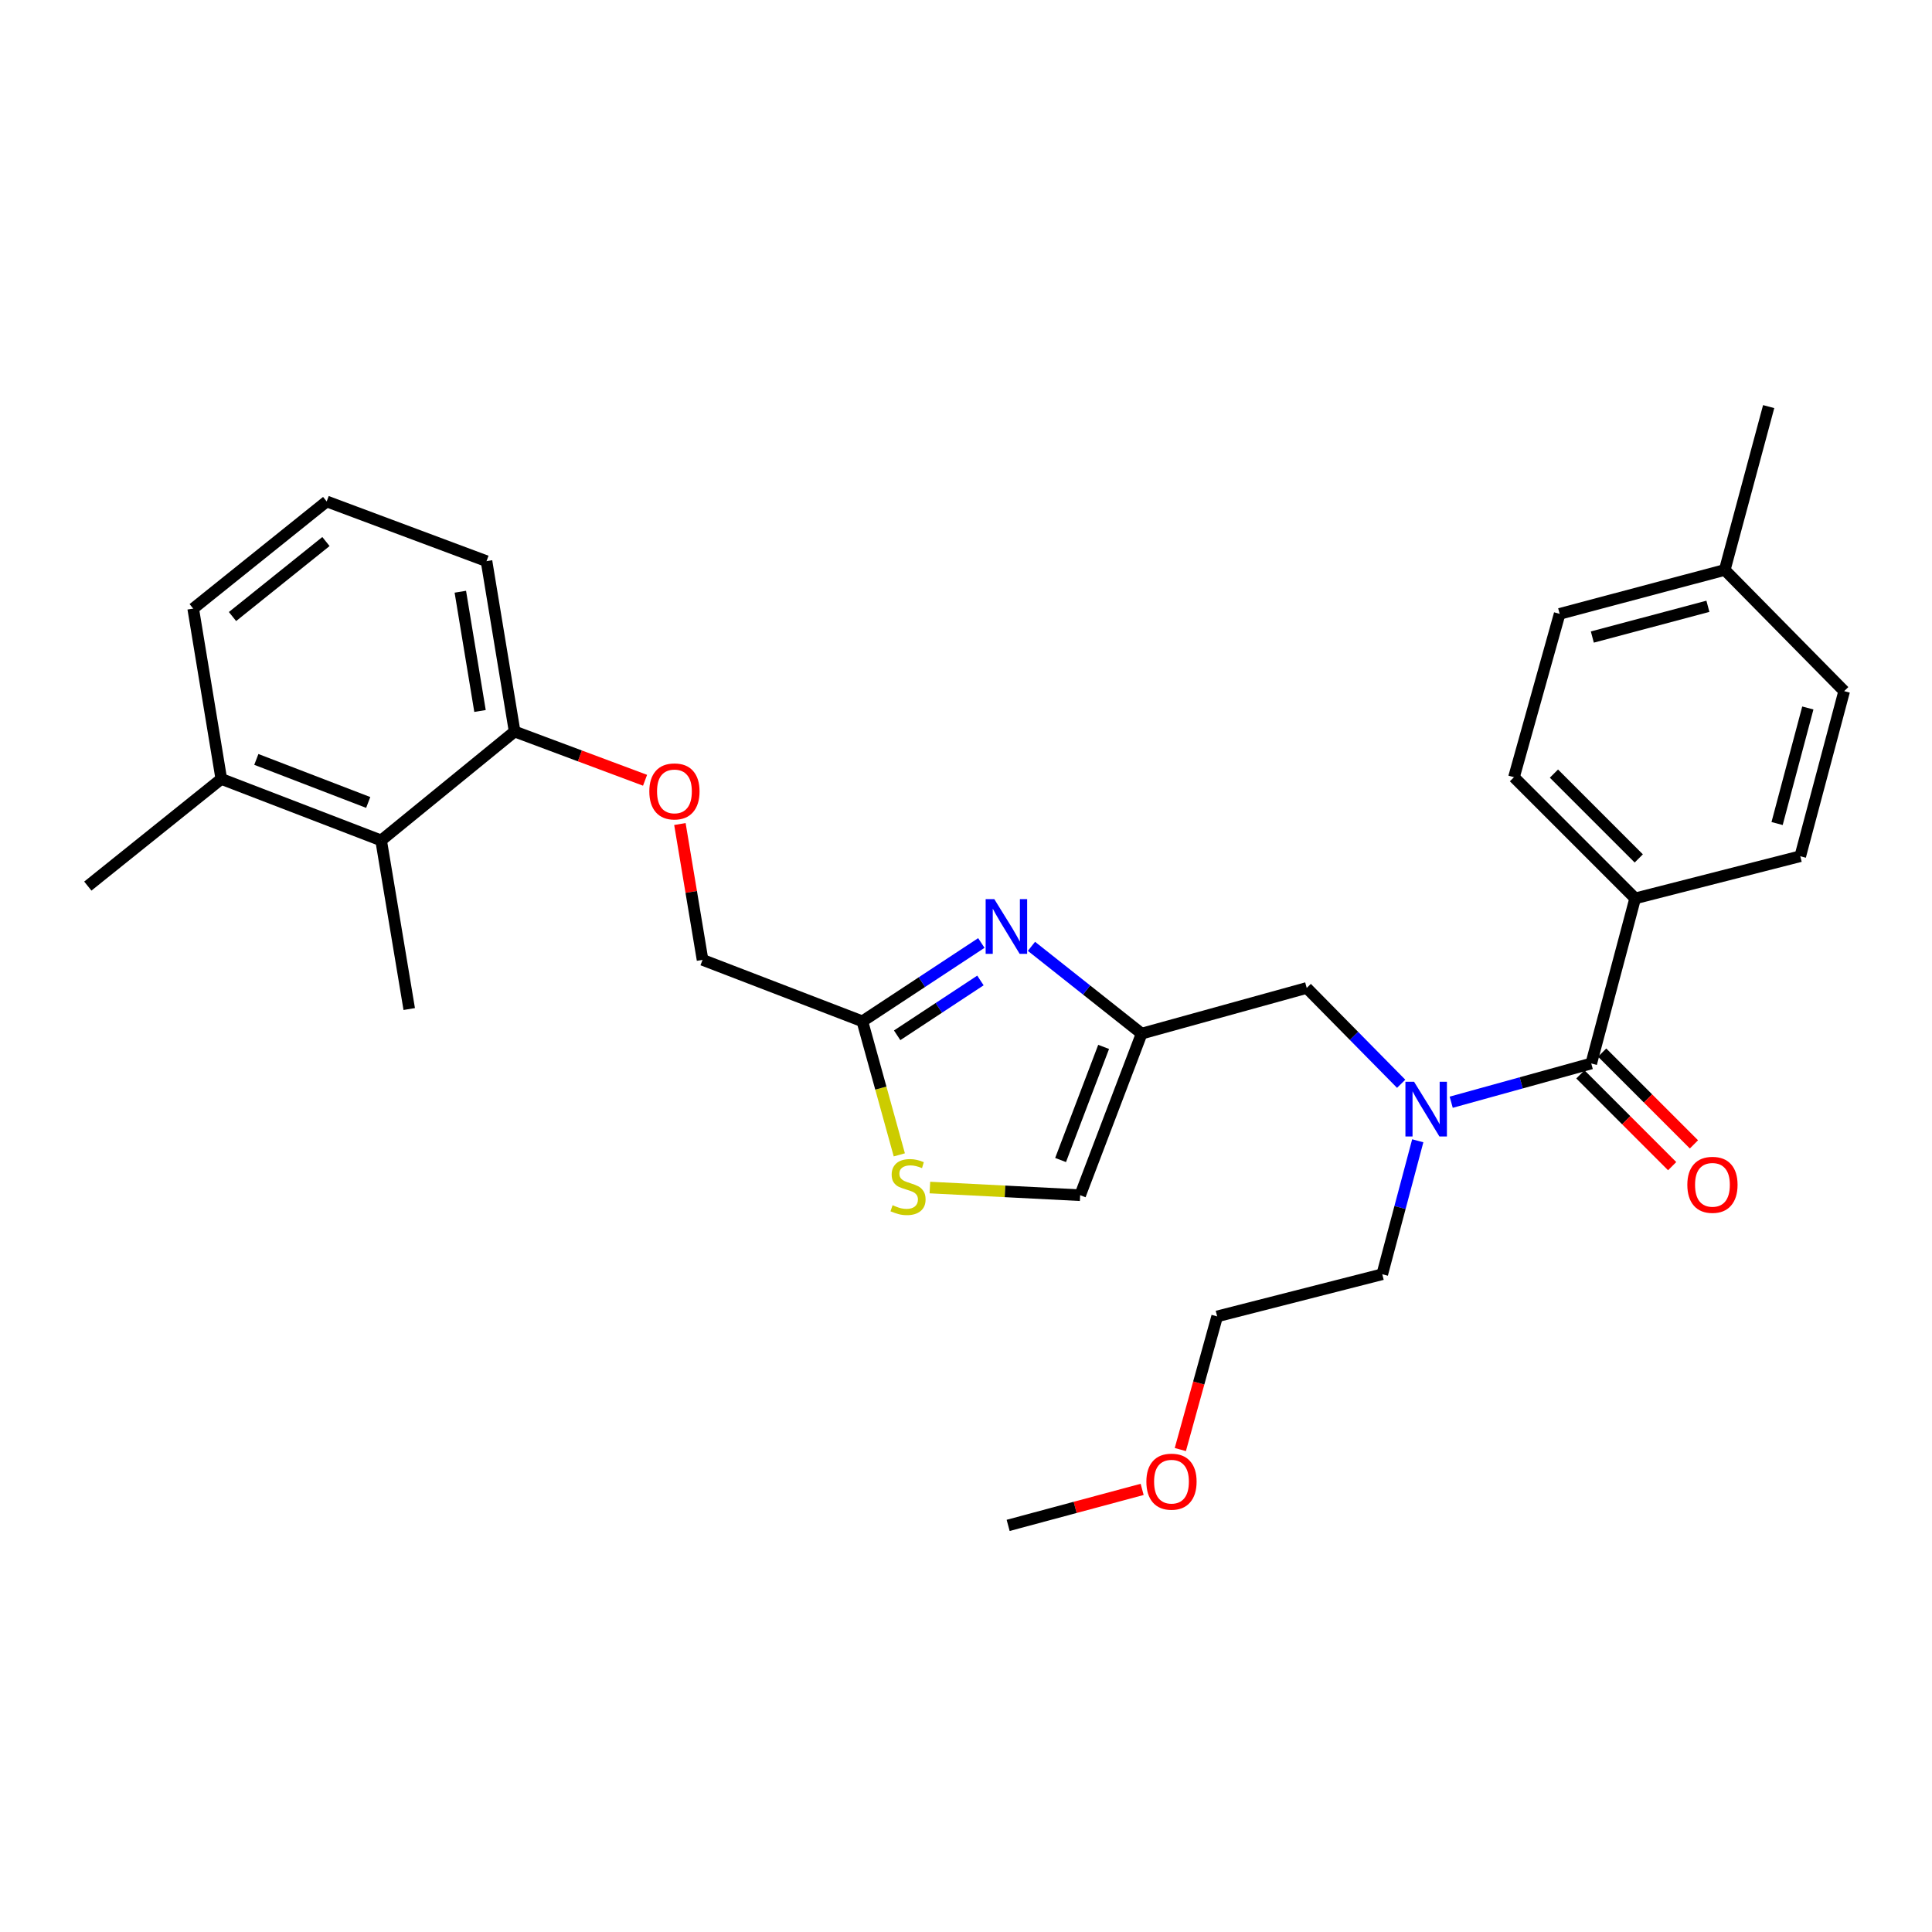 <?xml version='1.0' encoding='iso-8859-1'?>
<svg version='1.1' baseProfile='full'
              xmlns='http://www.w3.org/2000/svg'
                      xmlns:rdkit='http://www.rdkit.org/xml'
                      xmlns:xlink='http://www.w3.org/1999/xlink'
                  xml:space='preserve'
width='1000px' height='1000px' viewBox='0 0 1000 1000'>
<!-- END OF HEADER -->
<rect style='opacity:1.0;fill:#FFFFFF;stroke:none' width='1000' height='1000' x='0' y='0'> </rect>
<path class='bond-0' d='M 846.361,465.004 L 783.633,402.276' style='fill:none;fill-rule:evenodd;stroke:#000000;stroke-width:6px;stroke-linecap:butt;stroke-linejoin:miter;stroke-opacity:1' />
<path class='bond-0' d='M 848.225,444.321 L 804.315,400.412' style='fill:none;fill-rule:evenodd;stroke:#000000;stroke-width:6px;stroke-linecap:butt;stroke-linejoin:miter;stroke-opacity:1' />
<path class='bond-1' d='M 846.361,465.004 L 931.817,443.18' style='fill:none;fill-rule:evenodd;stroke:#000000;stroke-width:6px;stroke-linecap:butt;stroke-linejoin:miter;stroke-opacity:1' />
<path class='bond-2' d='M 846.361,465.004 L 823.633,550.452' style='fill:none;fill-rule:evenodd;stroke:#000000;stroke-width:6px;stroke-linecap:butt;stroke-linejoin:miter;stroke-opacity:1' />
<path class='bond-3' d='M 725.243,560.961 L 700.802,536.163' style='fill:none;fill-rule:evenodd;stroke:#0000FF;stroke-width:6px;stroke-linecap:butt;stroke-linejoin:miter;stroke-opacity:1' />
<path class='bond-3' d='M 700.802,536.163 L 676.36,511.364' style='fill:none;fill-rule:evenodd;stroke:#000000;stroke-width:6px;stroke-linecap:butt;stroke-linejoin:miter;stroke-opacity:1' />
<path class='bond-4' d='M 751.142,570.508 L 787.387,560.48' style='fill:none;fill-rule:evenodd;stroke:#0000FF;stroke-width:6px;stroke-linecap:butt;stroke-linejoin:miter;stroke-opacity:1' />
<path class='bond-4' d='M 787.387,560.48 L 823.633,550.452' style='fill:none;fill-rule:evenodd;stroke:#000000;stroke-width:6px;stroke-linecap:butt;stroke-linejoin:miter;stroke-opacity:1' />
<path class='bond-5' d='M 733.831,590.463 L 724.644,625.006' style='fill:none;fill-rule:evenodd;stroke:#0000FF;stroke-width:6px;stroke-linecap:butt;stroke-linejoin:miter;stroke-opacity:1' />
<path class='bond-5' d='M 724.644,625.006 L 715.457,659.549' style='fill:none;fill-rule:evenodd;stroke:#000000;stroke-width:6px;stroke-linecap:butt;stroke-linejoin:miter;stroke-opacity:1' />
<path class='bond-6' d='M 817.996,556.089 L 841.751,579.844' style='fill:none;fill-rule:evenodd;stroke:#000000;stroke-width:6px;stroke-linecap:butt;stroke-linejoin:miter;stroke-opacity:1' />
<path class='bond-6' d='M 841.751,579.844 L 865.506,603.599' style='fill:none;fill-rule:evenodd;stroke:#FF0000;stroke-width:6px;stroke-linecap:butt;stroke-linejoin:miter;stroke-opacity:1' />
<path class='bond-6' d='M 829.27,544.815 L 853.025,568.57' style='fill:none;fill-rule:evenodd;stroke:#000000;stroke-width:6px;stroke-linecap:butt;stroke-linejoin:miter;stroke-opacity:1' />
<path class='bond-6' d='M 853.025,568.57 L 876.78,592.326' style='fill:none;fill-rule:evenodd;stroke:#FF0000;stroke-width:6px;stroke-linecap:butt;stroke-linejoin:miter;stroke-opacity:1' />
<path class='bond-7' d='M 783.633,402.276 L 807.273,317.732' style='fill:none;fill-rule:evenodd;stroke:#000000;stroke-width:6px;stroke-linecap:butt;stroke-linejoin:miter;stroke-opacity:1' />
<path class='bond-8' d='M 931.817,443.18 L 954.545,357.732' style='fill:none;fill-rule:evenodd;stroke:#000000;stroke-width:6px;stroke-linecap:butt;stroke-linejoin:miter;stroke-opacity:1' />
<path class='bond-8' d='M 919.819,426.264 L 935.729,366.451' style='fill:none;fill-rule:evenodd;stroke:#000000;stroke-width:6px;stroke-linecap:butt;stroke-linejoin:miter;stroke-opacity:1' />
<path class='bond-9' d='M 610.935,750.284 L 620.468,715.825' style='fill:none;fill-rule:evenodd;stroke:#FF0000;stroke-width:6px;stroke-linecap:butt;stroke-linejoin:miter;stroke-opacity:1' />
<path class='bond-9' d='M 620.468,715.825 L 630,681.365' style='fill:none;fill-rule:evenodd;stroke:#000000;stroke-width:6px;stroke-linecap:butt;stroke-linejoin:miter;stroke-opacity:1' />
<path class='bond-10' d='M 591.171,770.903 L 556.494,780.222' style='fill:none;fill-rule:evenodd;stroke:#FF0000;stroke-width:6px;stroke-linecap:butt;stroke-linejoin:miter;stroke-opacity:1' />
<path class='bond-10' d='M 556.494,780.222 L 521.816,789.54' style='fill:none;fill-rule:evenodd;stroke:#000000;stroke-width:6px;stroke-linecap:butt;stroke-linejoin:miter;stroke-opacity:1' />
<path class='bond-11' d='M 676.36,511.364 L 590.913,534.996' style='fill:none;fill-rule:evenodd;stroke:#000000;stroke-width:6px;stroke-linecap:butt;stroke-linejoin:miter;stroke-opacity:1' />
<path class='bond-12' d='M 715.457,659.549 L 630,681.365' style='fill:none;fill-rule:evenodd;stroke:#000000;stroke-width:6px;stroke-linecap:butt;stroke-linejoin:miter;stroke-opacity:1' />
<path class='bond-13' d='M 351.917,426.52 L 357.779,461.67' style='fill:none;fill-rule:evenodd;stroke:#FF0000;stroke-width:6px;stroke-linecap:butt;stroke-linejoin:miter;stroke-opacity:1' />
<path class='bond-13' d='M 357.779,461.67 L 363.64,496.82' style='fill:none;fill-rule:evenodd;stroke:#000000;stroke-width:6px;stroke-linecap:butt;stroke-linejoin:miter;stroke-opacity:1' />
<path class='bond-14' d='M 333.879,403.865 L 300.124,391.25' style='fill:none;fill-rule:evenodd;stroke:#FF0000;stroke-width:6px;stroke-linecap:butt;stroke-linejoin:miter;stroke-opacity:1' />
<path class='bond-14' d='M 300.124,391.25 L 266.368,378.636' style='fill:none;fill-rule:evenodd;stroke:#000000;stroke-width:6px;stroke-linecap:butt;stroke-linejoin:miter;stroke-opacity:1' />
<path class='bond-15' d='M 363.64,496.82 L 446.359,528.636' style='fill:none;fill-rule:evenodd;stroke:#000000;stroke-width:6px;stroke-linecap:butt;stroke-linejoin:miter;stroke-opacity:1' />
<path class='bond-16' d='M 481.31,614.669 L 520.199,616.653' style='fill:none;fill-rule:evenodd;stroke:#CCCC00;stroke-width:6px;stroke-linecap:butt;stroke-linejoin:miter;stroke-opacity:1' />
<path class='bond-16' d='M 520.199,616.653 L 559.088,618.636' style='fill:none;fill-rule:evenodd;stroke:#000000;stroke-width:6px;stroke-linecap:butt;stroke-linejoin:miter;stroke-opacity:1' />
<path class='bond-17' d='M 465.481,597.756 L 455.92,563.196' style='fill:none;fill-rule:evenodd;stroke:#CCCC00;stroke-width:6px;stroke-linecap:butt;stroke-linejoin:miter;stroke-opacity:1' />
<path class='bond-17' d='M 455.92,563.196 L 446.359,528.636' style='fill:none;fill-rule:evenodd;stroke:#000000;stroke-width:6px;stroke-linecap:butt;stroke-linejoin:miter;stroke-opacity:1' />
<path class='bond-18' d='M 559.088,618.636 L 590.913,534.996' style='fill:none;fill-rule:evenodd;stroke:#000000;stroke-width:6px;stroke-linecap:butt;stroke-linejoin:miter;stroke-opacity:1' />
<path class='bond-18' d='M 548.96,600.42 L 571.238,541.872' style='fill:none;fill-rule:evenodd;stroke:#000000;stroke-width:6px;stroke-linecap:butt;stroke-linejoin:miter;stroke-opacity:1' />
<path class='bond-19' d='M 169.095,259.547 L 99.999,315.004' style='fill:none;fill-rule:evenodd;stroke:#000000;stroke-width:6px;stroke-linecap:butt;stroke-linejoin:miter;stroke-opacity:1' />
<path class='bond-19' d='M 168.71,280.3 L 120.342,319.119' style='fill:none;fill-rule:evenodd;stroke:#000000;stroke-width:6px;stroke-linecap:butt;stroke-linejoin:miter;stroke-opacity:1' />
<path class='bond-20' d='M 169.095,259.547 L 251.815,290.451' style='fill:none;fill-rule:evenodd;stroke:#000000;stroke-width:6px;stroke-linecap:butt;stroke-linejoin:miter;stroke-opacity:1' />
<path class='bond-21' d='M 99.999,315.004 L 114.542,403.179' style='fill:none;fill-rule:evenodd;stroke:#000000;stroke-width:6px;stroke-linecap:butt;stroke-linejoin:miter;stroke-opacity:1' />
<path class='bond-22' d='M 114.542,403.179 L 197.271,435.004' style='fill:none;fill-rule:evenodd;stroke:#000000;stroke-width:6px;stroke-linecap:butt;stroke-linejoin:miter;stroke-opacity:1' />
<path class='bond-22' d='M 132.676,393.073 L 190.586,415.35' style='fill:none;fill-rule:evenodd;stroke:#000000;stroke-width:6px;stroke-linecap:butt;stroke-linejoin:miter;stroke-opacity:1' />
<path class='bond-23' d='M 114.542,403.179 L 45.455,458.636' style='fill:none;fill-rule:evenodd;stroke:#000000;stroke-width:6px;stroke-linecap:butt;stroke-linejoin:miter;stroke-opacity:1' />
<path class='bond-24' d='M 197.271,435.004 L 266.368,378.636' style='fill:none;fill-rule:evenodd;stroke:#000000;stroke-width:6px;stroke-linecap:butt;stroke-linejoin:miter;stroke-opacity:1' />
<path class='bond-25' d='M 197.271,435.004 L 211.815,522.276' style='fill:none;fill-rule:evenodd;stroke:#000000;stroke-width:6px;stroke-linecap:butt;stroke-linejoin:miter;stroke-opacity:1' />
<path class='bond-26' d='M 266.368,378.636 L 251.815,290.451' style='fill:none;fill-rule:evenodd;stroke:#000000;stroke-width:6px;stroke-linecap:butt;stroke-linejoin:miter;stroke-opacity:1' />
<path class='bond-26' d='M 248.454,368.004 L 238.267,306.275' style='fill:none;fill-rule:evenodd;stroke:#000000;stroke-width:6px;stroke-linecap:butt;stroke-linejoin:miter;stroke-opacity:1' />
<path class='bond-27' d='M 590.913,534.996 L 562.399,512.41' style='fill:none;fill-rule:evenodd;stroke:#000000;stroke-width:6px;stroke-linecap:butt;stroke-linejoin:miter;stroke-opacity:1' />
<path class='bond-27' d='M 562.399,512.41 L 533.885,489.824' style='fill:none;fill-rule:evenodd;stroke:#0000FF;stroke-width:6px;stroke-linecap:butt;stroke-linejoin:miter;stroke-opacity:1' />
<path class='bond-28' d='M 507.941,488.089 L 477.15,508.363' style='fill:none;fill-rule:evenodd;stroke:#0000FF;stroke-width:6px;stroke-linecap:butt;stroke-linejoin:miter;stroke-opacity:1' />
<path class='bond-28' d='M 477.15,508.363 L 446.359,528.636' style='fill:none;fill-rule:evenodd;stroke:#000000;stroke-width:6px;stroke-linecap:butt;stroke-linejoin:miter;stroke-opacity:1' />
<path class='bond-28' d='M 507.471,507.487 L 485.918,521.679' style='fill:none;fill-rule:evenodd;stroke:#0000FF;stroke-width:6px;stroke-linecap:butt;stroke-linejoin:miter;stroke-opacity:1' />
<path class='bond-28' d='M 485.918,521.679 L 464.364,535.87' style='fill:none;fill-rule:evenodd;stroke:#000000;stroke-width:6px;stroke-linecap:butt;stroke-linejoin:miter;stroke-opacity:1' />
<path class='bond-29' d='M 954.545,357.732 L 892.729,295.004' style='fill:none;fill-rule:evenodd;stroke:#000000;stroke-width:6px;stroke-linecap:butt;stroke-linejoin:miter;stroke-opacity:1' />
<path class='bond-30' d='M 807.273,317.732 L 892.729,295.004' style='fill:none;fill-rule:evenodd;stroke:#000000;stroke-width:6px;stroke-linecap:butt;stroke-linejoin:miter;stroke-opacity:1' />
<path class='bond-30' d='M 824.189,329.73 L 884.009,313.821' style='fill:none;fill-rule:evenodd;stroke:#000000;stroke-width:6px;stroke-linecap:butt;stroke-linejoin:miter;stroke-opacity:1' />
<path class='bond-31' d='M 892.729,295.004 L 915.458,210.46' style='fill:none;fill-rule:evenodd;stroke:#000000;stroke-width:6px;stroke-linecap:butt;stroke-linejoin:miter;stroke-opacity:1' />
<path  class='atom-1' d='M 731.925 559.932
L 741.205 574.932
Q 742.125 576.412, 743.605 579.092
Q 745.085 581.772, 745.165 581.932
L 745.165 559.932
L 748.925 559.932
L 748.925 588.252
L 745.045 588.252
L 735.085 571.852
Q 733.925 569.932, 732.685 567.732
Q 731.485 565.532, 731.125 564.852
L 731.125 588.252
L 727.445 588.252
L 727.445 559.932
L 731.925 559.932
' fill='#0000FF'/>
<path  class='atom-3' d='M 873.361 613.26
Q 873.361 606.46, 876.721 602.66
Q 880.081 598.86, 886.361 598.86
Q 892.641 598.86, 896.001 602.66
Q 899.361 606.46, 899.361 613.26
Q 899.361 620.14, 895.961 624.06
Q 892.561 627.94, 886.361 627.94
Q 880.121 627.94, 876.721 624.06
Q 873.361 620.18, 873.361 613.26
M 886.361 624.74
Q 890.681 624.74, 893.001 621.86
Q 895.361 618.94, 895.361 613.26
Q 895.361 607.7, 893.001 604.9
Q 890.681 602.06, 886.361 602.06
Q 882.041 602.06, 879.681 604.86
Q 877.361 607.66, 877.361 613.26
Q 877.361 618.98, 879.681 621.86
Q 882.041 624.74, 886.361 624.74
' fill='#FF0000'/>
<path  class='atom-6' d='M 593.36 766.901
Q 593.36 760.101, 596.72 756.301
Q 600.08 752.501, 606.36 752.501
Q 612.64 752.501, 616 756.301
Q 619.36 760.101, 619.36 766.901
Q 619.36 773.781, 615.96 777.701
Q 612.56 781.581, 606.36 781.581
Q 600.12 781.581, 596.72 777.701
Q 593.36 773.821, 593.36 766.901
M 606.36 778.381
Q 610.68 778.381, 613 775.501
Q 615.36 772.581, 615.36 766.901
Q 615.36 761.341, 613 758.541
Q 610.68 755.701, 606.36 755.701
Q 602.04 755.701, 599.68 758.501
Q 597.36 761.301, 597.36 766.901
Q 597.36 772.621, 599.68 775.501
Q 602.04 778.381, 606.36 778.381
' fill='#FF0000'/>
<path  class='atom-9' d='M 336.087 409.628
Q 336.087 402.828, 339.447 399.028
Q 342.807 395.228, 349.087 395.228
Q 355.367 395.228, 358.727 399.028
Q 362.087 402.828, 362.087 409.628
Q 362.087 416.508, 358.687 420.428
Q 355.287 424.308, 349.087 424.308
Q 342.847 424.308, 339.447 420.428
Q 336.087 416.548, 336.087 409.628
M 349.087 421.108
Q 353.407 421.108, 355.727 418.228
Q 358.087 415.308, 358.087 409.628
Q 358.087 404.068, 355.727 401.268
Q 353.407 398.428, 349.087 398.428
Q 344.767 398.428, 342.407 401.228
Q 340.087 404.028, 340.087 409.628
Q 340.087 415.348, 342.407 418.228
Q 344.767 421.108, 349.087 421.108
' fill='#FF0000'/>
<path  class='atom-11' d='M 462 623.813
Q 462.32 623.933, 463.64 624.493
Q 464.96 625.053, 466.4 625.413
Q 467.88 625.733, 469.32 625.733
Q 472 625.733, 473.56 624.453
Q 475.12 623.133, 475.12 620.853
Q 475.12 619.293, 474.32 618.333
Q 473.56 617.373, 472.36 616.853
Q 471.16 616.333, 469.16 615.733
Q 466.64 614.973, 465.12 614.253
Q 463.64 613.533, 462.56 612.013
Q 461.52 610.493, 461.52 607.933
Q 461.52 604.373, 463.92 602.173
Q 466.36 599.973, 471.16 599.973
Q 474.44 599.973, 478.16 601.533
L 477.24 604.613
Q 473.84 603.213, 471.28 603.213
Q 468.52 603.213, 467 604.373
Q 465.48 605.493, 465.52 607.453
Q 465.52 608.973, 466.28 609.893
Q 467.08 610.813, 468.2 611.333
Q 469.36 611.853, 471.28 612.453
Q 473.84 613.253, 475.36 614.053
Q 476.88 614.853, 477.96 616.493
Q 479.08 618.093, 479.08 620.853
Q 479.08 624.773, 476.44 626.893
Q 473.84 628.973, 469.48 628.973
Q 466.96 628.973, 465.04 628.413
Q 463.16 627.893, 460.92 626.973
L 462 623.813
' fill='#CCCC00'/>
<path  class='atom-22' d='M 514.652 465.388
L 523.932 480.388
Q 524.852 481.868, 526.332 484.548
Q 527.812 487.228, 527.892 487.388
L 527.892 465.388
L 531.652 465.388
L 531.652 493.708
L 527.772 493.708
L 517.812 477.308
Q 516.652 475.388, 515.412 473.188
Q 514.212 470.988, 513.852 470.308
L 513.852 493.708
L 510.172 493.708
L 510.172 465.388
L 514.652 465.388
' fill='#0000FF'/>
</svg>
